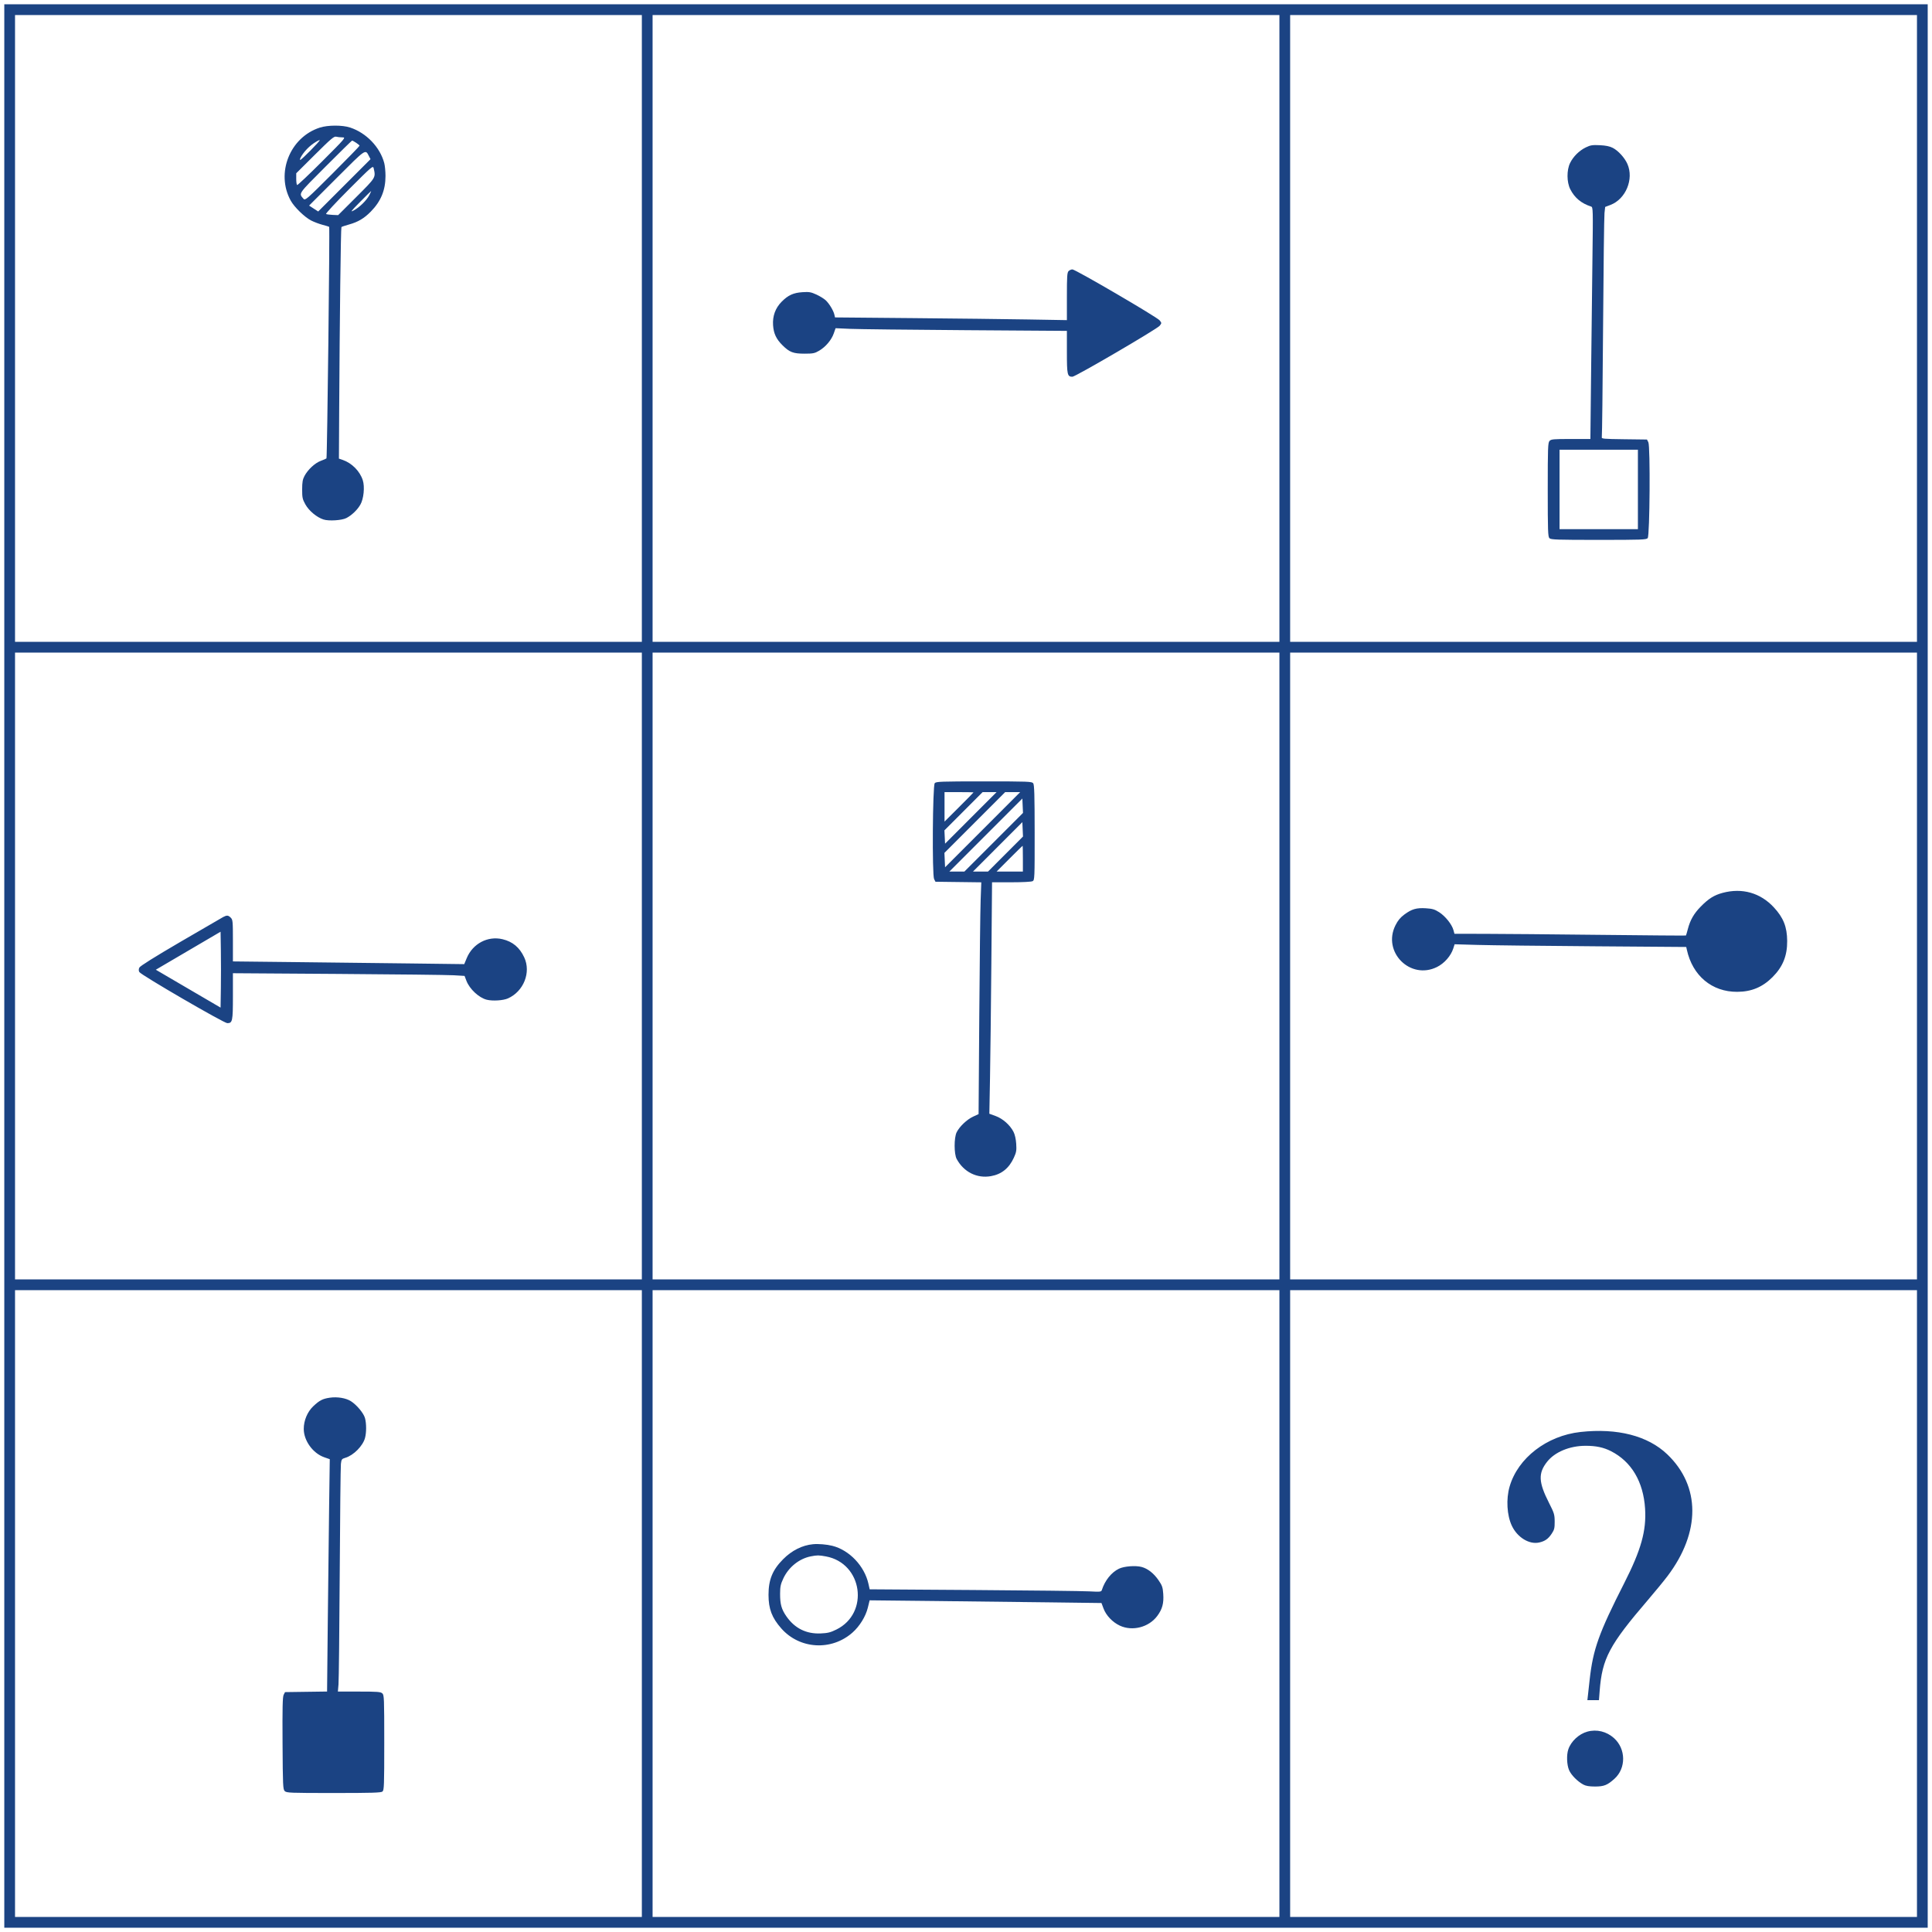 <?xml version="1.0" encoding="UTF-8"?>
<svg xmlns="http://www.w3.org/2000/svg" width="1800" height="1800" viewBox="0 0 1800 1800" version="1.1">
  <path d="M 4 900 L 4 1796 900 1796 L 1796 1796 1796 900 L 1796 4 900 4 L 4 4 4 900 M 14 306 L 14 598 306 598 L 598 598 598 306 L 598 14 306 14 L 14 14 14 306 M 608 306 L 608 598 900 598 L 1192 598 1192 306 L 1192 14 900 14 L 608 14 608 306 M 1202 306 L 1202 598 1494 598 L 1786 598 1786 306 L 1786 14 1494 14 L 1202 14 1202 306 M 298 118.875 C 270.102 127.839, 256.735 161.349, 270.859 186.916 C 274.247 193.050, 283.873 202.395, 290 205.500 C 292.732 206.884, 297.517 208.681, 300.635 209.493 C 303.752 210.305, 306.474 211.141, 306.684 211.351 C 307.352 212.019, 304.838 426.475, 304.155 427.085 C 303.795 427.406, 301.388 428.446, 298.807 429.396 C 293.453 431.365, 286.846 437.503, 283.681 443.449 C 281.963 446.676, 281.522 449.228, 281.512 456 C 281.501 463.580, 281.824 465.084, 284.490 469.899 C 287.806 475.887, 295.124 481.995, 301.387 484.001 C 306.416 485.611, 318.498 484.843, 322.737 482.643 C 327.706 480.063, 332.804 475.190, 335.695 470.257 C 338.854 464.867, 339.987 453.567, 337.989 447.387 C 335.248 438.914, 327.827 431.424, 319.250 428.475 L 315.764 427.277 316.001 383.388 C 316.465 297.395, 317.510 212.155, 318.107 211.559 C 318.441 211.225, 321.646 210.140, 325.230 209.146 C 333.600 206.825, 339.263 203.462, 345.500 197.110 C 354.880 187.558, 359.158 177.179, 359.158 163.975 C 359.158 159.754, 358.631 154.320, 357.987 151.900 C 354.035 137.045, 341.309 123.802, 326.191 118.815 C 318.973 116.434, 305.508 116.462, 298 118.875 M 293.446 144.082 L 276 161.425 276 166.654 C 276 169.529, 276.366 172.108, 276.814 172.385 C 277.262 172.662, 287.721 162.788, 300.056 150.444 C 322.092 128.391, 322.422 128, 318.992 127.986 C 317.071 127.979, 314.463 127.695, 313.196 127.356 C 311.229 126.829, 308.343 129.273, 293.446 144.082 M 292.330 133.464 C 287.451 136.749, 282.572 142.054, 280.110 146.750 C 279.461 147.988, 279.292 149, 279.736 149 C 280.915 149, 298.487 131.154, 297.893 130.559 C 297.616 130.283, 295.113 131.590, 292.330 133.464 M 303.288 155.250 C 277.240 181.355, 278.199 179.945, 282.837 185.296 C 284.296 186.980, 285.974 185.513, 309.697 161.803 C 323.614 147.895, 335 136.167, 335 135.743 C 335 135.014, 329.082 131.012, 327.992 131.004 C 327.713 131.002, 316.596 141.912, 303.288 155.250 M 1477.500 137.316 C 1471.328 140.303, 1465.746 145.838, 1462.792 151.900 C 1459.559 158.534, 1459.644 169.677, 1462.978 176.289 C 1467.016 184.295, 1473.291 189.517, 1482.383 192.435 C 1484.204 193.019, 1484.245 194.624, 1483.636 241.270 C 1483.289 267.796, 1482.718 316.388, 1482.367 349.250 L 1481.729 409 1463.520 409 C 1447.148 409, 1445.143 409.185, 1443.655 410.829 C 1442.168 412.472, 1442 417.091, 1442 456.257 C 1442 494.560, 1442.191 500.048, 1443.571 501.429 C 1444.953 502.810, 1450.504 503, 1489.449 503 C 1529.431 503, 1533.889 502.839, 1535.128 501.347 C 1537.089 498.985, 1537.644 415.749, 1535.723 412 L 1534.442 409.500 1513.160 409.230 C 1493.536 408.981, 1491.916 408.825, 1492.367 407.230 C 1492.636 406.278, 1493.168 360.209, 1493.549 304.854 C 1493.930 249.499, 1494.525 201.640, 1494.871 198.501 L 1495.500 192.793 1500.428 190.925 C 1514.695 185.520, 1522.426 166.794, 1516.201 152.721 C 1513.637 146.924, 1507.695 140.402, 1502.568 137.755 C 1499.729 136.289, 1496.082 135.540, 1490.500 135.276 C 1483.608 134.949, 1481.808 135.232, 1477.500 137.316 M 313.688 165.812 L 287.976 191.538 292.217 194.288 L 296.458 197.037 320.830 172.665 L 345.203 148.292 343.667 145.323 C 340.336 138.881, 341.184 138.301, 313.688 165.812 M 325.137 176.353 C 312.837 188.667, 303.229 199.023, 303.784 199.367 C 304.340 199.710, 307.100 200.091, 309.918 200.214 L 315.041 200.437 332.021 183.479 C 350.354 165.170, 350.139 165.527, 348.132 156.731 C 347.525 154.074, 346.601 154.863, 325.137 176.353 M 335.481 188.131 C 326.733 197.011, 326.022 197.978, 329.724 195.962 C 335.115 193.026, 341.661 186.565, 344.123 181.750 C 345.178 179.688, 345.911 178, 345.752 178 C 345.593 178, 340.971 182.559, 335.481 188.131 M 995.571 252.571 C 994.238 253.905, 994 257.481, 994 276.201 L 994 298.259 957.750 297.633 C 937.813 297.289, 889.206 296.721, 849.735 296.370 L 777.971 295.732 777.367 293.116 C 776.495 289.339, 772.627 282.926, 769.339 279.807 C 767.778 278.325, 763.862 275.907, 760.639 274.432 C 755.542 272.101, 753.846 271.812, 747.639 272.218 C 739.174 272.770, 734.248 275.027, 728.247 281.098 C 722.388 287.025, 719.663 294.491, 720.251 303 C 720.788 310.772, 723.223 315.947, 729.055 321.711 C 735.614 328.194, 739.043 329.500, 749.500 329.500 C 757.512 329.500, 759.012 329.199, 763.166 326.757 C 769.220 323.198, 774.641 316.795, 776.789 310.666 L 778.500 305.784 792 306.377 C 799.425 306.703, 847.913 307.262, 899.750 307.620 L 994 308.270 994 328.064 C 994 349.199, 994.403 351, 999.128 351 C 1001.953 351, 1078.100 306.525, 1080.445 303.505 C 1082.372 301.024, 1082.372 300.976, 1080.445 298.495 C 1078.100 295.475, 1001.953 251, 999.128 251 C 998.036 251, 996.436 251.707, 995.571 252.571 M 1453 456 L 1453 493 1489.500 493 L 1526 493 1526 456 L 1526 419 1489.500 419 L 1453 419 1453 456 M 14 900 L 14 1192 306 1192 L 598 1192 598 900 L 598 608 306 608 L 14 608 14 900 M 608 900 L 608 1192 900 1192 L 1192 1192 1192 900 L 1192 608 900 608 L 608 608 608 900 M 1202 900 L 1202 1192 1494 1192 L 1786 1192 1786 900 L 1786 608 1494 608 L 1202 608 1202 900 M 870.872 729.653 C 868.911 732.015, 868.356 815.251, 870.277 819 L 871.558 821.500 892.906 821.770 L 914.254 822.041 913.638 838.770 C 913.299 847.972, 912.731 896.557, 912.376 946.739 L 911.729 1037.977 906.615 1040.347 C 900.831 1043.026, 893.951 1049.563, 891.289 1054.908 C 888.772 1059.961, 888.791 1075.141, 891.320 1079.810 C 897.907 1091.969, 910.210 1098.117, 923.288 1095.783 C 933.135 1094.025, 940.095 1088.418, 944.568 1078.639 C 946.899 1073.542, 947.188 1071.846, 946.782 1065.639 C 946.492 1061.196, 945.540 1056.989, 944.261 1054.500 C 940.998 1048.150, 934.293 1042.214, 927.648 1039.791 L 921.748 1037.640 922.369 1004.570 C 922.710 986.382, 923.277 937.862, 923.628 896.750 L 924.267 822 942.199 822 C 952.648 822, 960.939 821.568, 962.066 820.965 C 963.934 819.965, 963.999 818.422, 963.968 775.715 C 963.943 740.534, 963.665 731.142, 962.608 729.750 C 961.378 728.129, 957.987 728, 916.762 728 C 876.584 728, 872.111 728.161, 870.872 729.653 M 880 751.736 L 880 765.472 893.500 752 C 900.925 744.590, 907 738.409, 907 738.264 C 907 738.119, 900.925 738, 893.500 738 L 880 738 880 751.736 M 897.687 755.813 L 879.895 773.626 880.197 779.828 L 880.500 786.030 904.492 762.015 L 928.484 738 921.982 738 L 915.479 738 897.687 755.813 M 908.193 766.307 L 879.900 794.613 880.200 801.319 L 880.500 808.024 915.495 773.012 L 950.489 738 943.488 738 L 936.487 738 908.193 766.307 M 918.506 777.988 L 884.511 812 891.512 812 L 898.514 812 925.807 784.693 L 953.100 757.386 952.800 750.681 L 952.500 743.976 918.506 777.988 M 929.508 788.985 L 906.516 812 913.520 812 L 920.523 812 936.811 795.689 L 953.100 779.378 952.800 772.674 L 952.500 765.970 929.508 788.985 M 940.500 800 L 928.531 812 940.766 812 L 953 812 953 800 C 953 793.400, 952.880 788, 952.734 788 C 952.588 788, 947.083 793.400, 940.500 800 M 1605 831.845 C 1596.997 833.975, 1591.840 837.209, 1584.484 844.713 C 1578.156 851.168, 1574.705 857.195, 1572.507 865.635 C 1571.695 868.752, 1570.899 871.435, 1570.738 871.596 C 1570.577 871.757, 1534.457 871.479, 1490.472 870.978 C 1446.488 870.478, 1398.034 870.053, 1382.797 870.034 L 1355.094 870 1354.125 866.490 C 1352.663 861.194, 1346.582 853.582, 1340.904 849.938 C 1336.699 847.240, 1334.607 846.610, 1328.557 846.222 C 1319.698 845.653, 1315.247 846.944, 1308.349 852.080 C 1304.612 854.862, 1302.348 857.617, 1300.099 862.117 C 1287.662 887.007, 1313.993 913.338, 1338.883 900.901 C 1345.721 897.483, 1351.774 890.566, 1353.996 883.627 L 1355.237 879.753 1376.868 880.370 C 1388.766 880.710, 1437.319 881.276, 1484.765 881.630 L 1571.030 882.272 1571.605 884.886 C 1576.929 909.100, 1594.953 924.158, 1618.500 924.063 C 1631.755 924.009, 1642.056 919.727, 1651.396 910.387 C 1661 900.783, 1665.171 890.495, 1665.073 876.651 C 1664.980 863.553, 1661.558 854.943, 1652.623 845.328 C 1640.055 831.802, 1623.148 827.016, 1605 831.845 M 208 854.333 C 206.625 855.060, 188.699 865.470, 168.165 877.467 C 143.771 891.720, 130.476 900.055, 129.812 901.514 C 129.123 903.025, 129.122 904.353, 129.809 905.624 C 131.262 908.308, 208.607 953.250, 211.775 953.250 C 216.613 953.250, 217 951.391, 217 928.173 L 217 906.728 314.750 907.380 C 368.513 907.738, 417.071 908.300, 422.657 908.629 L 432.815 909.226 434.549 913.767 C 437.496 921.484, 446.230 929.622, 453.500 931.423 C 458.996 932.785, 468.839 932.166, 473.272 930.179 C 487.900 923.623, 494.910 905.964, 488.427 892 C 484.117 882.717, 477.660 877.300, 468.215 875.045 C 454.428 871.754, 440.451 879.135, 434.841 892.670 L 432.523 898.263 383.012 897.636 C 355.780 897.292, 307.288 896.722, 275.250 896.371 L 217 895.733 217 876.366 C 217 858.333, 216.862 856.862, 215 855 C 212.658 852.658, 211.398 852.538, 208 854.333 M 175.336 885.764 L 145.173 903.465 157.336 910.588 C 164.026 914.506, 177.600 922.448, 187.500 928.238 L 205.500 938.765 205.773 920.817 C 205.923 910.946, 205.923 895.039, 205.773 885.467 L 205.500 868.064 175.336 885.764 M 14 1494 L 14 1786 306 1786 L 598 1786 598 1494 L 598 1202 306 1202 L 14 1202 14 1494 M 608 1494 L 608 1786 900 1786 L 1192 1786 1192 1494 L 1192 1202 900 1202 L 608 1202 608 1494 M 1202 1494 L 1202 1786 1494 1786 L 1786 1786 1786 1494 L 1786 1202 1494 1202 L 1202 1202 1202 1494 M 307.203 1302.212 C 300.544 1303.199, 297.675 1304.685, 291.884 1310.146 C 286.417 1315.303, 283 1323.436, 283.001 1331.288 C 283.002 1342.216, 291.502 1353.994, 302.050 1357.684 L 307.241 1359.500 306.624 1404.500 C 306.284 1429.250, 305.718 1477.953, 305.367 1512.729 L 304.728 1575.959 285.143 1576.229 L 265.557 1576.500 264.277 1579 C 263.282 1580.941, 263.052 1591.058, 263.248 1624.215 C 263.481 1663.691, 263.635 1667.066, 265.286 1668.715 C 266.945 1670.374, 270.165 1670.500, 310.882 1670.500 C 346.545 1670.500, 355 1670.245, 356.346 1669.128 C 357.839 1667.889, 358 1663.448, 358 1623.533 C 358 1581.960, 357.890 1579.211, 356.171 1577.655 C 354.599 1576.232, 351.565 1576, 334.570 1576 L 314.797 1576 315.376 1569.250 C 315.694 1565.537, 316.206 1518.850, 316.513 1465.500 C 316.820 1412.150, 317.314 1366.424, 317.611 1363.886 C 318.112 1359.596, 318.410 1359.194, 321.840 1358.166 C 329.407 1355.899, 338.079 1347.133, 340.070 1339.738 C 341.443 1334.642, 341.443 1326.358, 340.071 1321.262 C 338.830 1316.656, 332.359 1308.883, 326.889 1305.430 C 322.224 1302.485, 314.206 1301.174, 307.203 1302.212 M 1472.500 1334.143 C 1441.142 1337.600, 1414.184 1358.363, 1406.469 1385 C 1403.081 1396.699, 1403.943 1411.776, 1408.557 1421.530 C 1413.696 1432.392, 1424.784 1439.182, 1434.001 1437.111 C 1439.453 1435.886, 1442.479 1433.744, 1445.752 1428.795 C 1448.115 1425.220, 1448.494 1423.647, 1448.455 1417.569 C 1448.413 1411.063, 1447.992 1409.679, 1443.172 1400.203 C 1433.387 1380.966, 1432.989 1372.614, 1441.351 1361.961 C 1448.536 1352.806, 1462.376 1347.035, 1477.201 1347.012 C 1486.951 1346.997, 1494.024 1348.497, 1501 1352.059 C 1519.993 1361.757, 1531.082 1380.462, 1532.684 1405.500 C 1534.002 1426.118, 1528.997 1444.006, 1513.236 1475 C 1489.570 1521.542, 1484.178 1536.616, 1481.041 1565 C 1480.464 1570.225, 1479.753 1576.638, 1479.461 1579.250 L 1478.931 1584 1484.318 1584 L 1489.705 1584 1490.367 1575.388 C 1492.691 1545.153, 1499.348 1532.625, 1535.477 1490.500 C 1542.081 1482.800, 1550.254 1472.830, 1553.640 1468.345 C 1584.494 1427.471, 1584.374 1384.595, 1553.324 1354.932 C 1535.251 1337.666, 1506.839 1330.359, 1472.500 1334.143 M 757.500 1438.710 C 747.440 1439.645, 737.709 1444.531, 729.573 1452.732 C 719.729 1462.654, 715.993 1471.801, 716.011 1485.932 C 716.027 1498.994, 719.170 1507.248, 727.898 1517.152 C 745.005 1536.564, 774.640 1538.314, 794.196 1521.066 C 800.903 1515.152, 806.527 1506.051, 808.532 1497.869 L 810.219 1490.984 869.860 1491.616 C 902.662 1491.963, 951.263 1492.529, 977.863 1492.874 L 1026.225 1493.500 1028.153 1498.671 C 1030.558 1505.122, 1036.577 1511.429, 1043.329 1514.573 C 1055.077 1520.043, 1070.300 1516.121, 1078.162 1505.599 C 1082.905 1499.252, 1084.394 1493.756, 1083.763 1484.934 C 1083.326 1478.824, 1082.749 1477.153, 1079.395 1472.283 C 1074.920 1465.786, 1069.404 1461.455, 1063.618 1459.897 C 1057.991 1458.382, 1047.310 1459.205, 1042.519 1461.522 C 1035.482 1464.925, 1029.425 1472.462, 1026.570 1481.369 C 1026.017 1483.097, 1025.124 1483.192, 1014.736 1482.632 C 1008.556 1482.299, 960.021 1481.735, 906.879 1481.378 L 810.258 1480.730 809.101 1475.559 C 805.388 1458.971, 791.338 1444.195, 775.475 1440.196 C 770.281 1438.887, 762.508 1438.244, 757.500 1438.710 M 755.355 1450.039 C 744.552 1452.178, 734.730 1460.079, 729.814 1470.585 C 727.313 1475.928, 726.820 1478.241, 726.798 1484.736 C 726.765 1494.661, 728.067 1499.323, 732.741 1506.014 C 740.466 1517.071, 751.164 1522.396, 764.524 1521.836 C 771.163 1521.558, 773.701 1520.932, 779.232 1518.208 C 810.293 1502.911, 803.666 1456.401, 769.526 1450.089 C 762.929 1448.870, 761.293 1448.864, 755.355 1450.039 M 1478.821 1613.347 C 1470.957 1615.545, 1463.656 1622.380, 1461.138 1629.899 C 1459.403 1635.082, 1459.746 1644.242, 1461.861 1649.175 C 1463.831 1653.771, 1469.690 1659.704, 1475.190 1662.674 C 1477.529 1663.936, 1480.700 1664.460, 1486 1664.460 C 1494.410 1664.460, 1497.551 1663.207, 1504.199 1657.201 C 1515.084 1647.367, 1514.891 1629.459, 1503.793 1619.432 C 1496.825 1613.137, 1487.606 1610.890, 1478.821 1613.347" stroke="none" fill="#1b4383" fill-rule="evenodd"></path>
</svg>
